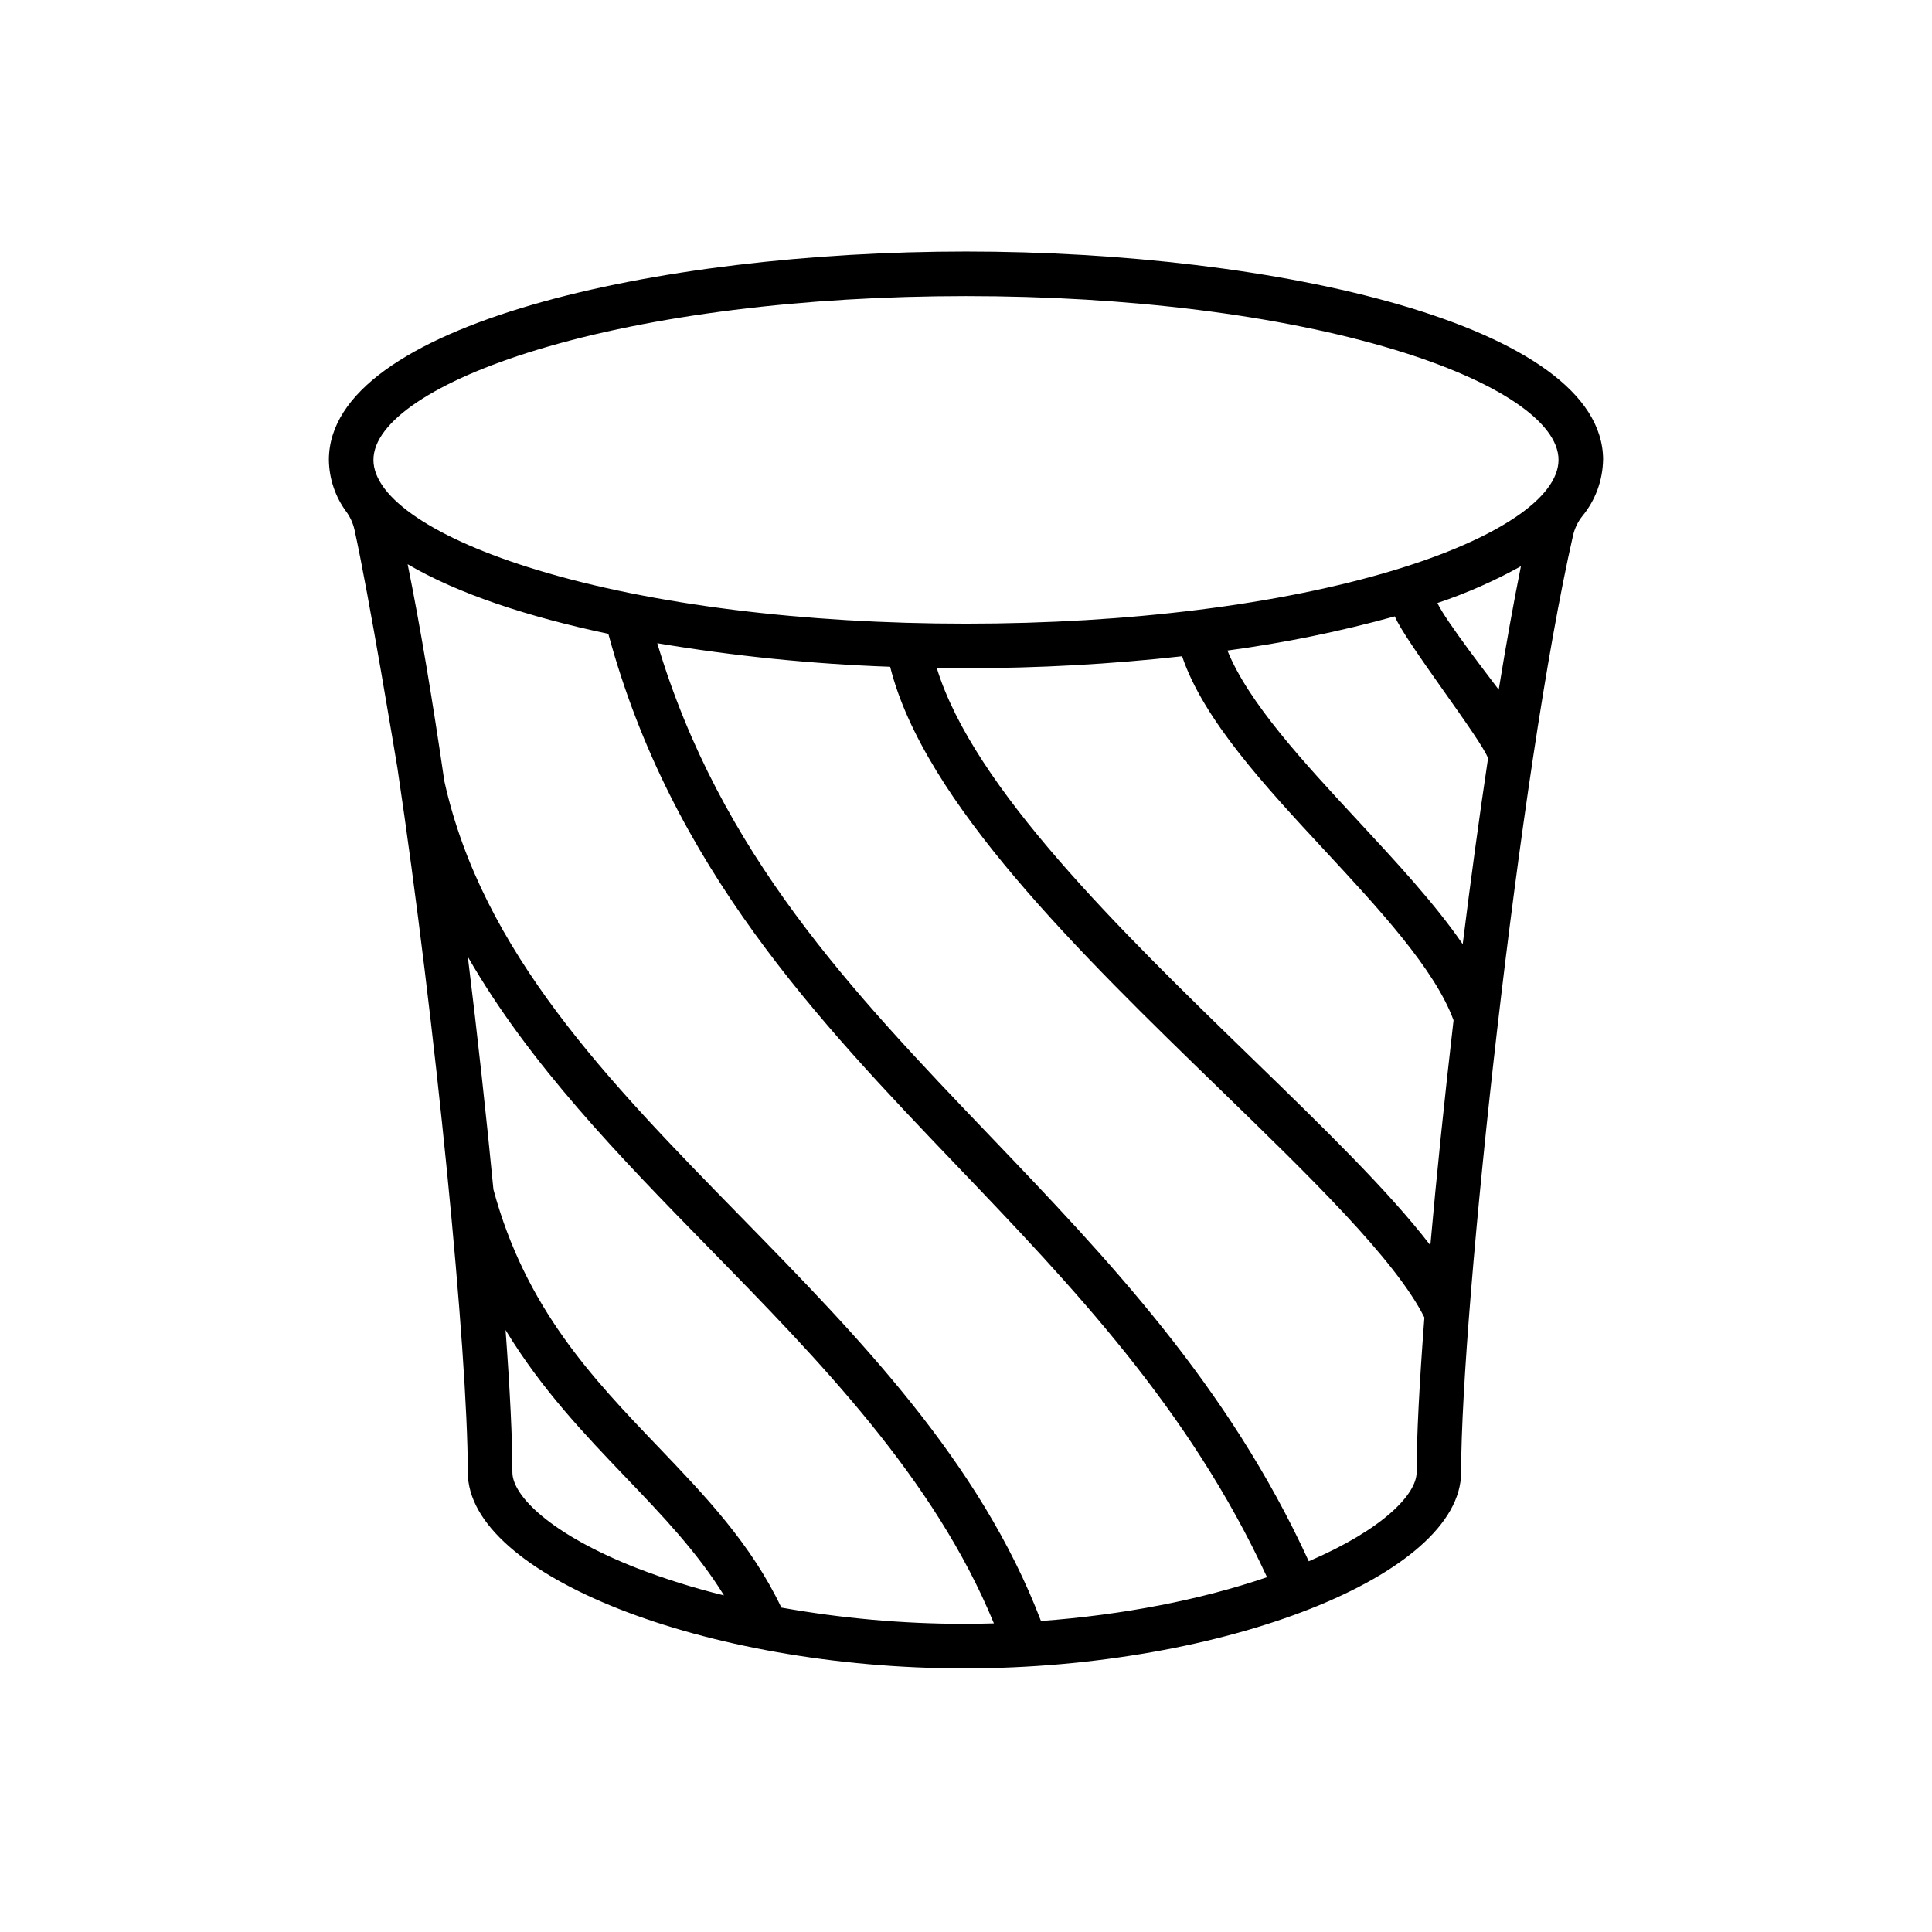 <?xml version="1.0" encoding="UTF-8"?>
<!-- Uploaded to: ICON Repo, www.svgrepo.com, Generator: ICON Repo Mixer Tools -->
<svg fill="#000000" width="800px" height="800px" version="1.1" viewBox="144 144 512 512" xmlns="http://www.w3.org/2000/svg">
 <path d="m568.84 265.87c0-35.863-86.984-55.215-168.84-55.215s-168.84 19.352-168.84 55.215c0.059 4.977 1.691 9.805 4.66 13.797 1.008 1.398 1.727 2.981 2.113 4.66 3.875 17.531 11.039 61.188 11.391 63.199 10.164 68.129 18.645 154.75 18.648 186.63v0.02c0 27.195 62.734 51.965 131.62 51.965 68.887-0.004 131.62-24.77 131.62-51.969 0-43.051 15.469-185.99 29.672-248.34 0.438-1.84 1.27-3.562 2.441-5.047 3.473-4.207 5.41-9.469 5.504-14.922zm-37.207 128.35c-7.305-10.648-17.406-21.543-27.887-32.84-14.242-15.352-28.898-31.152-34.461-44.977h-0.004c14.977-2.012 29.801-5.039 44.367-9.062 2.504 6.348 23.059 32.793 24.699 37.621-2.356 15.727-4.621 32.441-6.715 49.258zm-8.574 79.797c-11.094-14.441-28.398-31.242-47.602-49.891-34.605-33.594-73.461-71.34-83.207-103.11 2.586 0.039 5.172 0.059 7.75 0.059h0.004c19.129 0.008 38.246-1.047 57.262-3.16 5.68 16.844 21.992 34.43 37.82 51.488 14.344 15.461 29.16 31.43 34.121 44.977-2.414 20.84-4.516 41.277-6.148 59.633zm1.871-170.21v-0.004c7.66-2.562 15.07-5.828 22.133-9.75-1.969 9.73-3.945 20.785-5.887 32.715-1.641-2.227-14.133-18.289-16.242-22.965zm-281.96-37.934c0-10.047 16.273-20.969 43.527-29.215 30.234-9.152 70.543-14.188 113.5-14.188 42.961-0.004 83.27 5.035 113.5 14.184 27.258 8.246 43.527 19.172 43.527 29.215 0 10.047-16.273 20.973-43.527 29.219-30.234 9.152-70.543 14.188-113.5 14.188s-83.266-5.039-113.5-14.188c-27.258-8.246-43.531-19.172-43.531-29.215zm69.883 293.72c-22.828-8.922-33.055-19.184-33.062-25.402v-0.012c0-8.879-0.652-21.977-1.812-37.715 9.488 15.668 21.074 27.785 31.789 38.98 9.734 10.168 19.047 19.914 26.094 31.344v0.004c-7.812-1.906-15.5-4.312-23.008-7.199zm86.746 14.746c-16.27-0.008-32.508-1.449-48.527-4.309-8.047-16.898-20.074-29.48-32.777-42.75-17.23-18-35.043-36.617-43.527-68.039-1.879-19.473-4.195-40.609-6.789-61.684 16.367 28.469 40.277 53.016 63.863 77.121 29.43 30.078 59.781 61.125 75.551 99.531-2.598 0.074-5.195 0.129-7.793 0.129zm20.27-0.762c-16.168-42.34-48.387-75.277-79.582-107.16-35.121-35.898-68.508-70.094-78.535-115.44-3.129-21.453-6.434-41.309-9.719-57.453 13.18 7.746 31.742 13.922 53.18 18.445 16.785 61.895 55.289 102.2 92.574 141.18 30.219 31.594 61.418 64.223 81.988 108.82-17.547 6.008-38.41 10.031-59.906 11.605zm70.969-15.824c-21.371-46.738-53.453-80.285-84.516-112.76-36.715-38.375-71.473-74.758-88.137-130.53l0.004-0.004c20.41 3.422 41.027 5.508 61.711 6.242 8.938 35.781 50.48 76.129 87.336 111.91 23.953 23.254 46.609 45.25 54.242 60.539-1.312 17.219-2.059 31.531-2.059 41.031-0.008 5.797-8.891 15.109-28.586 23.57z"/>
</svg>